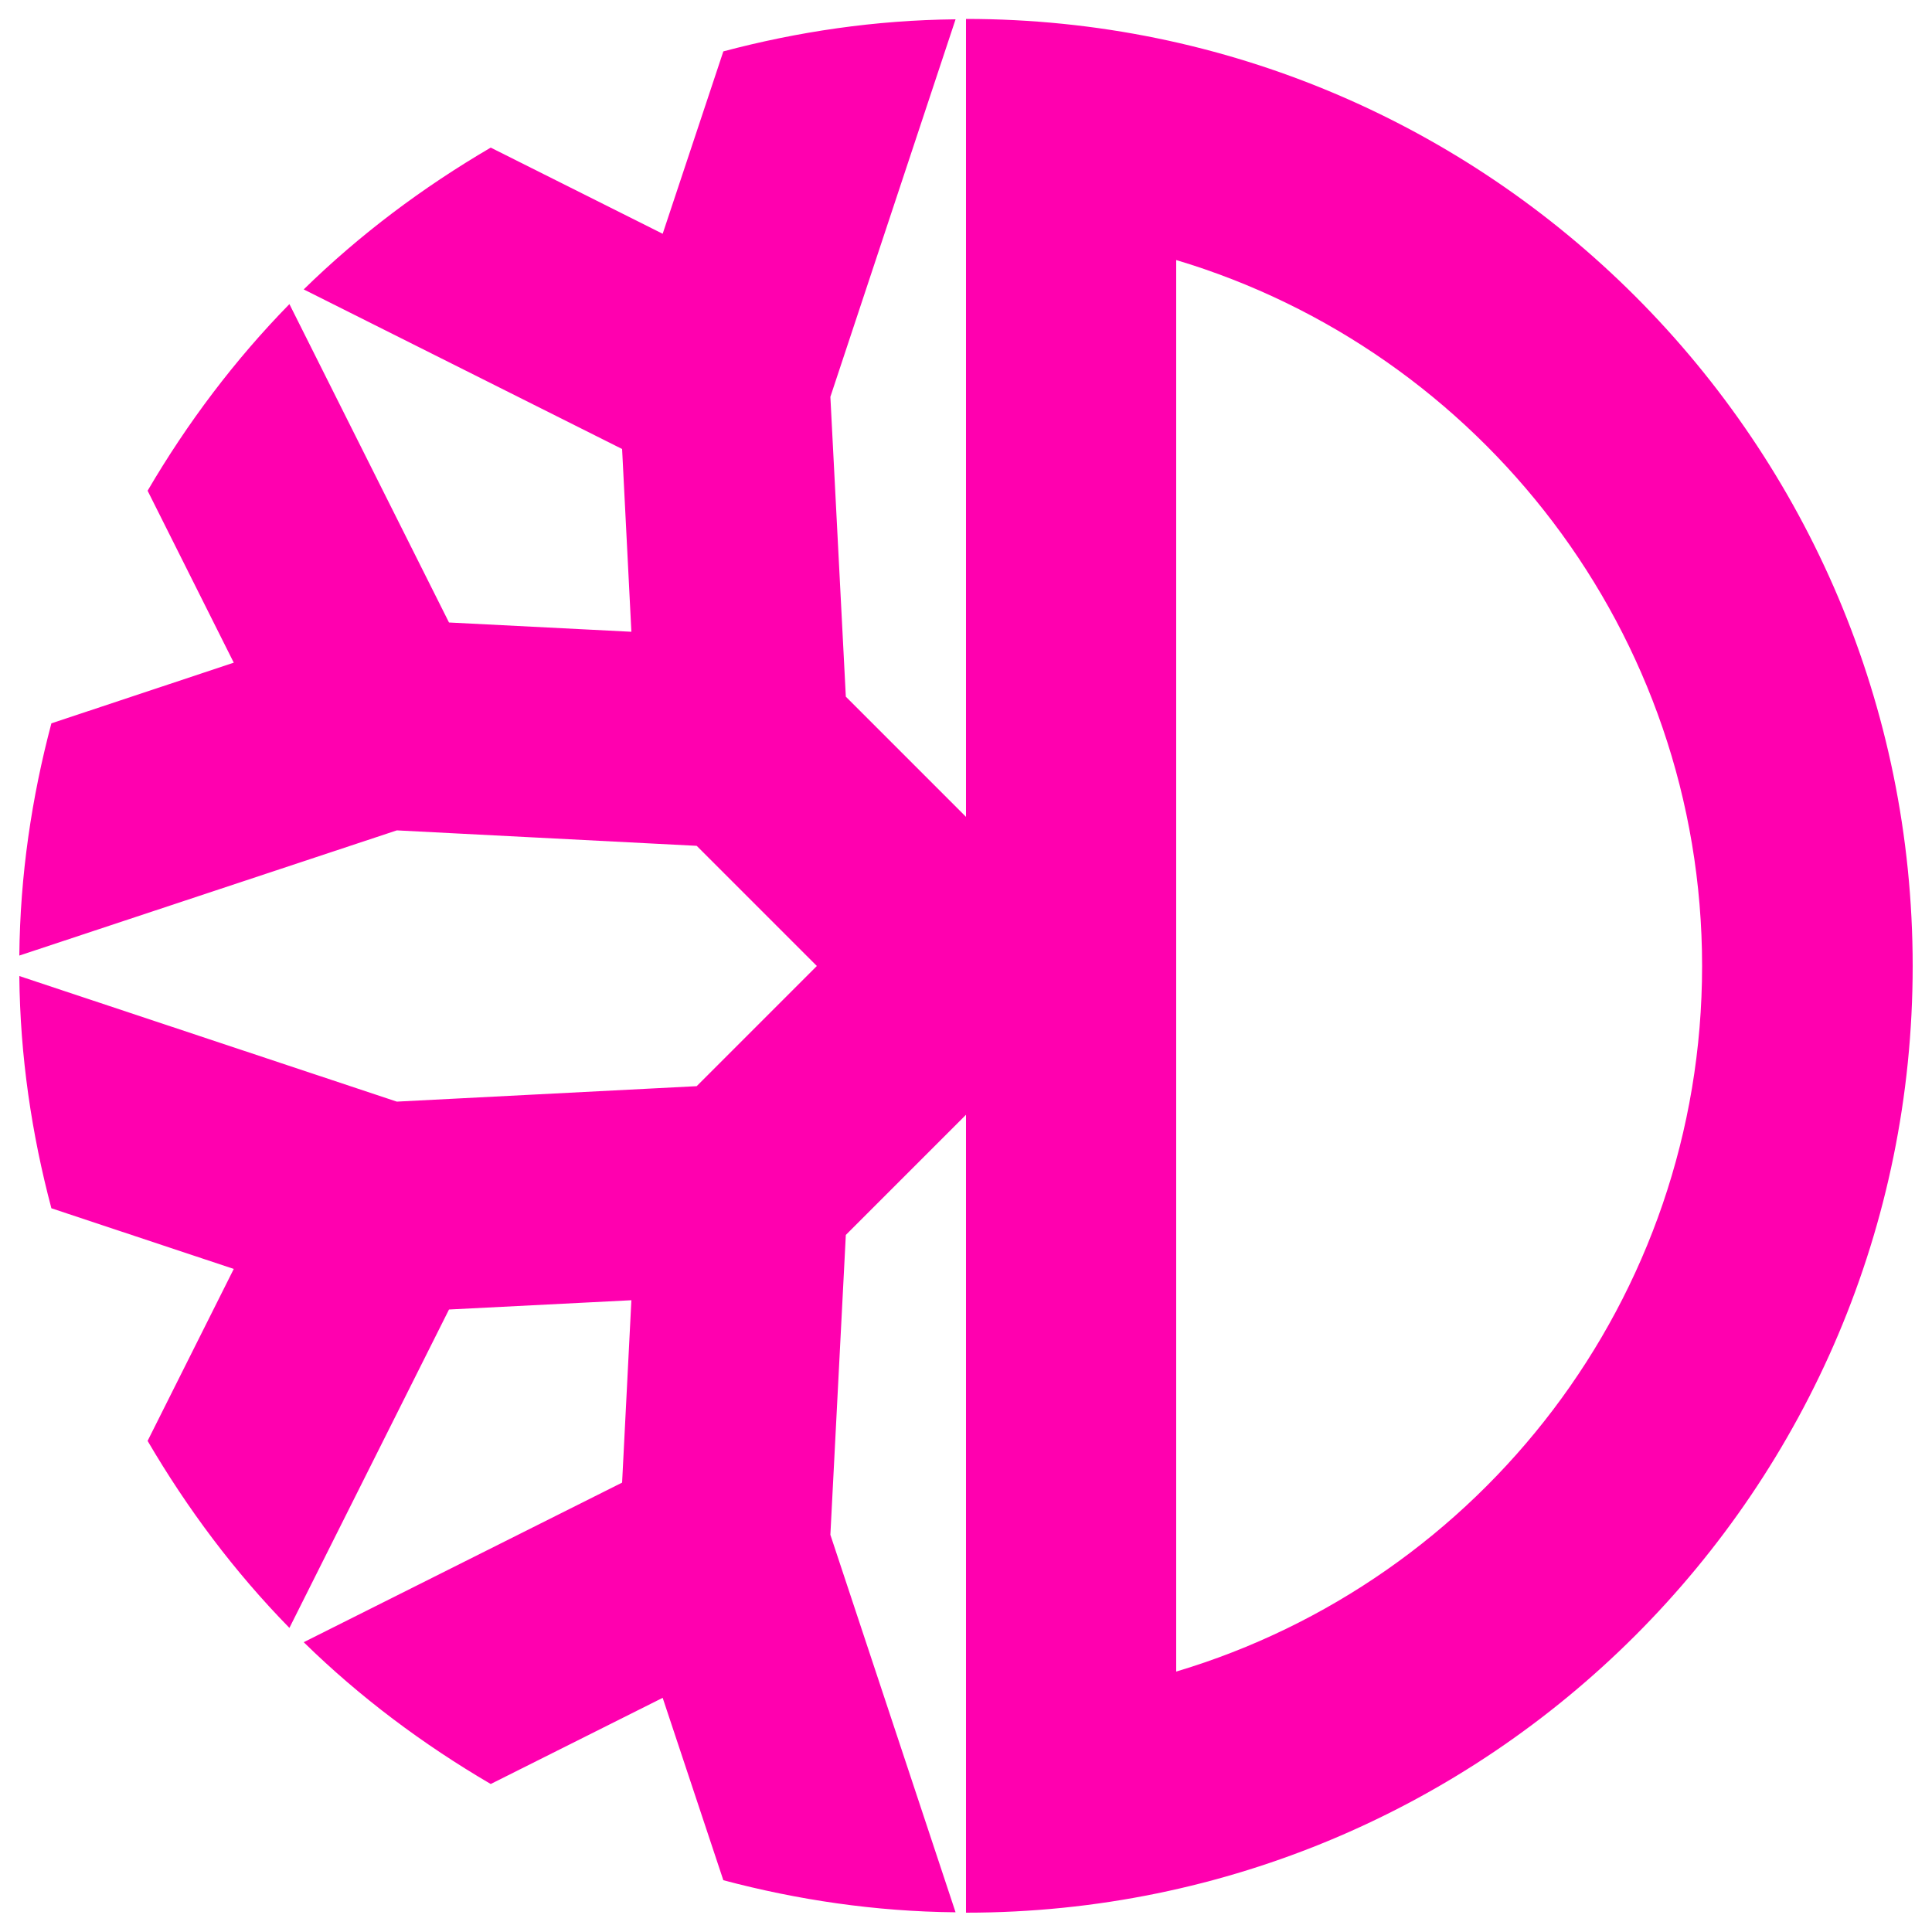 <?xml version="1.0" encoding="utf-8"?>
<!-- Generator: Adobe Illustrator 25.2.0, SVG Export Plug-In . SVG Version: 6.00 Build 0)  -->
<svg version="1.1" id="dfi" xmlns="http://www.w3.org/2000/svg" xmlns:xlink="http://www.w3.org/1999/xlink" x="0px" y="0px"
	 viewBox="0 0 500 500" style="enable-background:new 0 0 500 500;" xml:space="preserve">
<style type="text/css">
	.st0{fill-rule:evenodd;clip-rule:evenodd;fill:#FF00AF;}
</style>
<path class="st0" d="M304.4,432.6V67.3c78.6,23.5,136.1,96.5,136.1,182.7S383.1,409.1,304.4,432.6 M250,4.9v206.5l-31.1-31.1
	l-4-77.6l32.4-97.7c-20.8,0.2-40.9,3.2-60.1,8.3l-15.7,47.2L127,38.2c-17.6,10.3-33.9,22.5-48.4,36.7l82.4,41.3l2.4,47.3l-47.2-2.4
	L74.9,78.7C60.8,93.1,48.5,109.4,38.2,127l22.3,44.5l-47.2,15.7c-5.1,19.2-8.1,39.3-8.3,60.1l97.7-32.4l77.6,4l31.1,31.1l-31.1,31.1
	l-77.6,4L5,252.6c0.2,20.8,3.2,40.9,8.3,60.1l47.2,15.7l-22.3,44.5c10.3,17.6,22.5,33.9,36.7,48.4l41.3-82.4l47.2-2.4l-2.4,47.2
	L78.6,425c14.5,14.2,30.8,26.4,48.4,36.7l44.5-22.3l15.7,47.2c19.2,5.1,39.3,8.1,60.1,8.3l-32.4-97.7l4-77.6l31.1-31.1V495
	c135.3,0,245-109.7,245-245S385.3,4.9,250,4.9"/>
</svg>
